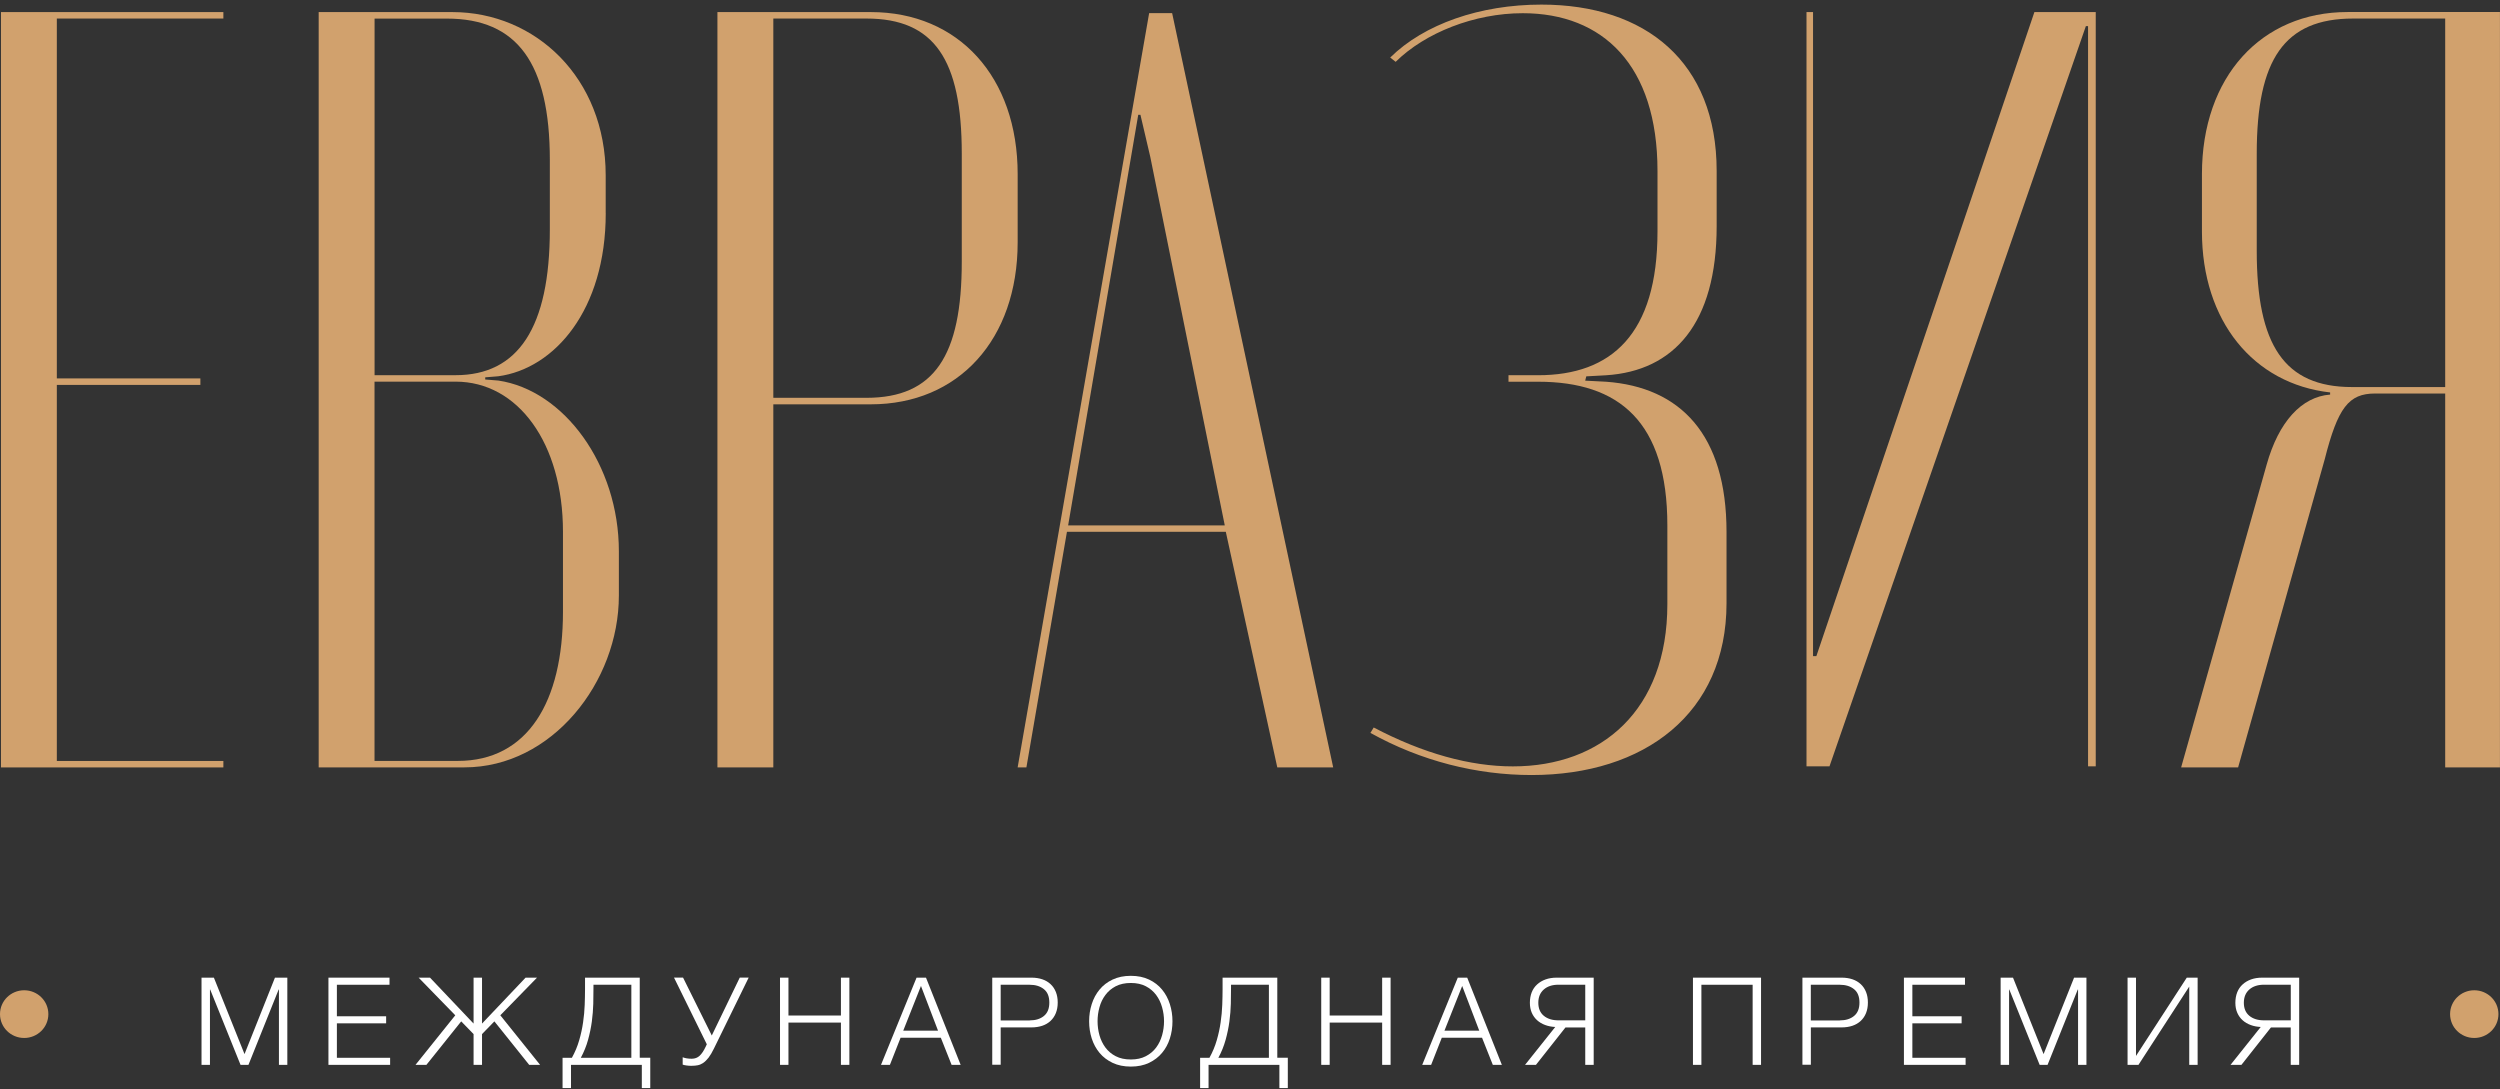 <svg width="482" height="210" viewBox="0 0 482 210" fill="none" xmlns="http://www.w3.org/2000/svg">
<rect x="0" y="0" width="482" height="210" fill="#333333" stroke="none"/>
<path d="M481.7 195.523C481.7 198.065 479.614 200.121 477.037 200.121C474.46 200.121 472.376 198.065 472.376 195.523C472.376 192.981 474.46 190.925 477.037 190.925C479.614 190.925 481.7 192.981 481.7 195.523Z" fill="#D1A16D"/>
<path d="M38.853 188.491H41.238L47.143 203.231L53.011 188.491H55.397V205.305H53.779V190.781H53.724L47.902 205.305H46.375L40.525 190.781H40.48V205.305H38.853V188.491Z" fill="white"/>
<path d="M63.324 188.491H75.097V189.861H64.951V195.938H74.447V197.299H64.951V203.943H75.215V205.305H63.324V188.491Z" fill="white"/>
<path d="M87.777 195.748L80.712 188.491H82.906L91.305 197.344V188.491H92.933V197.344L101.332 188.491H103.535L96.461 195.748L104.129 205.305H102.027L95.318 196.92L92.933 199.372V205.305H91.305V199.372L88.92 196.92L82.211 205.305H80.109L87.777 195.748Z" fill="white"/>
<path d="M108.47 203.943H110.262C110.865 202.843 111.34 201.717 111.669 200.562C112.007 199.408 112.254 198.264 112.419 197.109C112.583 195.965 112.693 194.847 112.729 193.765C112.766 192.683 112.793 191.664 112.793 190.708V188.491H123.342V203.934H125.371V209.776H123.744V205.305H110.088V209.776H108.461V203.934L108.47 203.943ZM121.724 203.943V189.861H114.42V190.429C114.42 191.366 114.411 192.394 114.384 193.503C114.356 194.612 114.265 195.748 114.11 196.929C113.954 198.101 113.707 199.291 113.378 200.481C113.049 201.671 112.583 202.825 111.98 203.943H121.724Z" fill="white"/>
<path d="M133.393 205.494C133.009 205.494 132.662 205.467 132.351 205.422C132.041 205.377 131.794 205.323 131.62 205.26V203.844C131.83 203.926 132.077 203.989 132.36 204.043C132.644 204.097 132.982 204.124 133.366 204.124C133.969 204.124 134.472 203.935 134.883 203.556C135.294 203.177 135.688 202.591 136.062 201.789L136.273 201.338L129.948 188.482H131.693L137.232 199.643L142.625 188.482H144.344L137.634 202.186C137.287 202.907 136.94 203.484 136.611 203.917C136.273 204.35 135.934 204.683 135.596 204.917C135.249 205.152 134.902 205.305 134.545 205.377C134.189 205.449 133.795 205.485 133.384 205.485" fill="white"/>
<path d="M150.387 188.491H152.014V195.793H162.132V188.491H163.759V205.305H162.132V197.154H152.014V205.305H150.387V188.491Z" fill="white"/>
<path d="M178.531 188.491L185.213 205.305H183.467L181.392 200.075H173.632L171.575 205.305H169.857L176.712 188.491H178.531ZM180.853 198.714L177.562 190.095L174.143 198.714H180.853Z" fill="white"/>
<path d="M191.305 188.491H198.873C199.641 188.491 200.326 188.599 200.948 188.806C201.57 189.014 202.1 189.329 202.548 189.744C202.995 190.159 203.334 190.664 203.571 191.259C203.809 191.854 203.928 192.53 203.928 193.287C203.928 194.045 203.809 194.712 203.571 195.316C203.334 195.911 202.986 196.416 202.548 196.83C202.1 197.245 201.57 197.56 200.948 197.768C200.326 197.975 199.632 198.083 198.873 198.083H192.932V205.287H191.305V188.473V188.491ZM198.517 196.731C199.65 196.731 200.564 196.451 201.259 195.883C201.963 195.316 202.31 194.459 202.31 193.296C202.31 192.133 201.963 191.268 201.259 190.709C200.555 190.141 199.641 189.861 198.517 189.861H192.932V196.74H198.517V196.731Z" fill="white"/>
<path d="M218.028 205.638C216.693 205.638 215.514 205.395 214.509 204.917C213.503 204.439 212.662 203.799 211.995 202.997C211.328 202.194 210.825 201.266 210.487 200.22C210.149 199.165 209.984 198.065 209.984 196.902C209.984 195.739 210.149 194.657 210.487 193.594C210.825 192.53 211.319 191.601 211.995 190.79C212.662 189.978 213.503 189.338 214.509 188.86C215.523 188.382 216.693 188.139 218.028 188.139C219.362 188.139 220.532 188.382 221.538 188.86C222.543 189.338 223.375 189.978 224.042 190.79C224.709 191.601 225.212 192.53 225.55 193.594C225.889 194.657 226.053 195.757 226.053 196.902C226.053 198.047 225.889 199.174 225.55 200.22C225.212 201.275 224.719 202.194 224.042 202.997C223.375 203.799 222.534 204.439 221.538 204.917C220.532 205.395 219.362 205.638 218.028 205.638ZM218.028 204.268C219.143 204.268 220.103 204.061 220.916 203.637C221.73 203.213 222.397 202.654 222.909 201.96C223.43 201.266 223.805 200.472 224.051 199.598C224.298 198.714 224.426 197.822 224.426 196.893C224.426 195.965 224.298 195.09 224.051 194.207C223.805 193.323 223.42 192.53 222.909 191.835C222.388 191.141 221.73 190.573 220.916 190.149C220.103 189.726 219.143 189.518 218.028 189.518C216.913 189.518 215.926 189.726 215.112 190.149C214.298 190.573 213.64 191.132 213.12 191.835C212.598 192.53 212.215 193.323 211.977 194.207C211.73 195.09 211.611 195.992 211.611 196.893C211.611 197.795 211.73 198.714 211.977 199.598C212.224 200.472 212.607 201.266 213.12 201.96C213.64 202.654 214.298 203.222 215.112 203.637C215.926 204.061 216.894 204.268 218.028 204.268Z" fill="white"/>
<path d="M231.391 203.943H233.182C233.786 202.843 234.261 201.717 234.59 200.562C234.928 199.408 235.175 198.264 235.339 197.109C235.504 195.965 235.613 194.847 235.65 193.765C235.687 192.683 235.714 191.664 235.714 190.708V188.491H246.262V203.934H248.291V209.776H246.664V205.305H233.009V209.776H231.382V203.934L231.391 203.943ZM244.644 203.943V189.861H237.341V190.429C237.341 191.366 237.332 192.394 237.305 193.503C237.277 194.612 237.186 195.748 237.03 196.929C236.875 198.101 236.628 199.291 236.299 200.481C235.97 201.671 235.504 202.825 234.9 203.943H244.644Z" fill="white"/>
<path d="M254.734 188.491H256.361V195.793H266.48V188.491H268.106V205.305H266.48V197.154H256.361V205.305H254.734V188.491Z" fill="white"/>
<path d="M282.878 188.491L289.56 205.305H287.814L285.739 200.075H277.979L275.923 205.305H274.204L281.06 188.491H282.878ZM285.2 198.714L281.91 190.095L278.491 198.714H285.2Z" fill="white"/>
<path d="M299.86 198.002C299.156 197.966 298.516 197.849 297.913 197.623C297.319 197.407 296.798 197.1 296.359 196.704C295.921 196.307 295.582 195.838 295.335 195.279C295.089 194.72 294.961 194.071 294.961 193.341C294.961 192.611 295.08 191.917 295.317 191.312C295.555 190.717 295.902 190.213 296.359 189.798C296.816 189.383 297.356 189.058 297.986 188.833C298.617 188.608 299.33 188.491 300.125 188.491H307.264V205.305H305.636V198.101H301.816L296.131 205.305H294.028L299.851 198.002H299.86ZM305.636 196.731V189.852H300.481C299.293 189.852 298.342 190.159 297.639 190.781C296.935 191.403 296.588 192.25 296.588 193.332C296.588 194.414 296.935 195.252 297.639 195.838C298.342 196.424 299.284 196.722 300.481 196.722H305.636V196.731Z" fill="white"/>
<path d="M326.402 188.491H339.528V205.305H337.91V189.861H328.029V205.305H326.402V188.491Z" fill="white"/>
<path d="M347.507 188.491H355.075C355.843 188.491 356.529 188.599 357.15 188.806C357.771 189.014 358.301 189.329 358.75 189.744C359.197 190.159 359.536 190.664 359.773 191.259C360.011 191.854 360.13 192.53 360.13 193.287C360.13 194.045 360.011 194.712 359.773 195.316C359.536 195.911 359.188 196.416 358.75 196.83C358.301 197.245 357.771 197.56 357.15 197.768C356.529 197.975 355.834 198.083 355.075 198.083H349.134V205.287H347.507V188.473V188.491ZM354.709 196.731C355.843 196.731 356.757 196.451 357.452 195.883C358.155 195.316 358.503 194.459 358.503 193.296C358.503 192.133 358.155 191.268 357.452 190.709C356.748 190.141 355.834 189.861 354.709 189.861H349.125V196.74H354.709V196.731Z" fill="white"/>
<path d="M367.077 188.491H378.85V189.861H368.704V195.938H378.201V197.299H368.704V203.943H378.969V205.305H367.077V188.491Z" fill="white"/>
<path d="M385.722 188.491H388.108L394.003 203.231L399.881 188.491H402.266V205.305H400.649V190.781H400.594L394.771 205.305H393.245L387.395 190.781H387.349V205.305H385.722V188.491Z" fill="white"/>
<path d="M410.193 188.491H411.82V203.583L421.61 188.491H423.703V205.305H422.085V190.213L412.296 205.305H410.193V188.491Z" fill="white"/>
<path d="M435.877 198.002C435.173 197.966 434.533 197.849 433.93 197.623C433.336 197.407 432.815 197.1 432.376 196.704C431.938 196.307 431.599 195.838 431.353 195.279C431.106 194.72 430.978 194.071 430.978 193.341C430.978 192.611 431.097 191.917 431.335 191.312C431.572 190.717 431.919 190.213 432.376 189.798C432.833 189.383 433.373 189.058 434.003 188.833C434.634 188.608 435.347 188.491 436.142 188.491H443.281V205.305H441.654V198.101H437.833L432.148 205.305H430.046L435.868 198.002H435.877ZM441.663 196.731V189.852H436.508C435.319 189.852 434.369 190.159 433.665 190.781C432.961 191.403 432.614 192.25 432.614 193.332C432.614 194.414 432.961 195.252 433.665 195.838C434.369 196.424 435.31 196.722 436.508 196.722H441.663V196.731Z" fill="white"/>
<path d="M9.324 195.523C9.324 198.065 7.24 200.121 4.662 200.121C2.084 200.121 0 198.065 0 195.523C0 192.981 2.084 190.925 4.662 190.925C7.24 190.925 9.324 192.981 9.324 195.523Z" fill="#D1A16D"/>
<path d="M43.066 2.33V3.574H10.956V72.958H38.633V74.211H10.956V146.714H43.066V147.958H0.189V2.33H43.066Z" fill="#D1A16D"/>
<path d="M116.786 41.079C116.786 59.831 106.86 71.082 96.083 72.543L93.551 72.75V73.165L96.083 73.372C108.751 75.248 119.318 89.627 119.318 106.288V114.826C119.318 131.496 106.43 147.949 89.538 147.949H61.441V2.33H87.207C103.258 2.33 116.777 15.042 116.777 33.794V41.088L116.786 41.079ZM87.847 72.335C99.885 72.335 106.009 63.167 106.009 44.207V30.873C106.009 12.121 99.675 3.583 86.156 3.583H72.217V72.335H87.847ZM108.541 102.538C108.541 85.453 99.876 73.58 87.838 73.58H72.208V146.705H88.259C101.777 146.705 108.541 135.246 108.541 117.954V102.538Z" fill="#D1A16D"/>
<path d="M167.898 2.33C184.799 2.33 196.206 14.826 196.206 33.578V46.705C196.206 65.457 184.799 77.953 167.898 77.953H149.097V147.958H138.32V2.33H167.898ZM185.429 29.62C185.429 11.499 180.146 3.574 167.048 3.574H149.097V76.699H167.048C180.146 76.699 185.429 68.576 185.429 50.446V29.611V29.62Z" fill="#D1A16D"/>
<path d="M221.555 2.537H225.989L257.039 147.957H246.262L236.336 102.537H205.706L197.891 147.957H196.2L221.555 2.537ZM205.926 101.293H236.135L221.775 30.251L219.874 22.128H219.453L205.935 101.302L205.926 101.293Z" fill="#D1A16D"/>
<path d="M264.22 141.295L264.851 140.258C274.357 145.261 283.442 147.759 291.677 147.759C308.788 147.759 321.466 136.922 321.466 116.511V101.302C321.466 81.306 312.17 73.597 296.54 73.597H290.837V72.344H296.54C310.689 72.344 319.565 64.429 319.565 44.63V32.964C319.565 12.544 309.008 2.546 293.588 2.546C284.292 2.546 274.786 6.296 269.082 11.922L268.031 11.093C274.576 4.637 285.352 0.887 297.18 0.887C317.243 0.887 330.972 11.931 330.972 32.973V43.602C330.972 62.355 322.736 71.524 309.638 72.353L305.836 72.561L305.625 73.39L309.638 73.597C323.998 74.634 332.873 83.803 332.873 102.555V116.304C332.873 137.553 317.033 149.427 295.27 149.427C284.712 149.427 273.936 146.722 264.22 141.304" fill="#D1A16D"/>
<path d="M404.059 2.33V147.75H402.578V5.035H402.157L352.726 147.75H348.293V2.33H349.554V126.501H350.194L392.231 2.33H404.059Z" fill="#D1A16D"/>
<path d="M482.001 147.957H471.433V75.869H457.914C452.841 75.869 450.73 78.574 448.198 88.581L431.508 147.957H420.521L437.001 89.618C439.323 81.288 443.765 76.491 449.249 76.076V75.662C434.46 73.994 424.534 61.913 424.534 44.621V33.577C424.534 14.825 435.941 2.32 452.631 2.32H481.991V147.957H482.001ZM453.481 74.625H471.433V3.574H453.691C440.383 3.574 435.1 11.489 435.1 29.619V48.372C435.1 66.502 440.383 74.625 453.481 74.625Z" fill="#D1A16D"/>
</svg>
